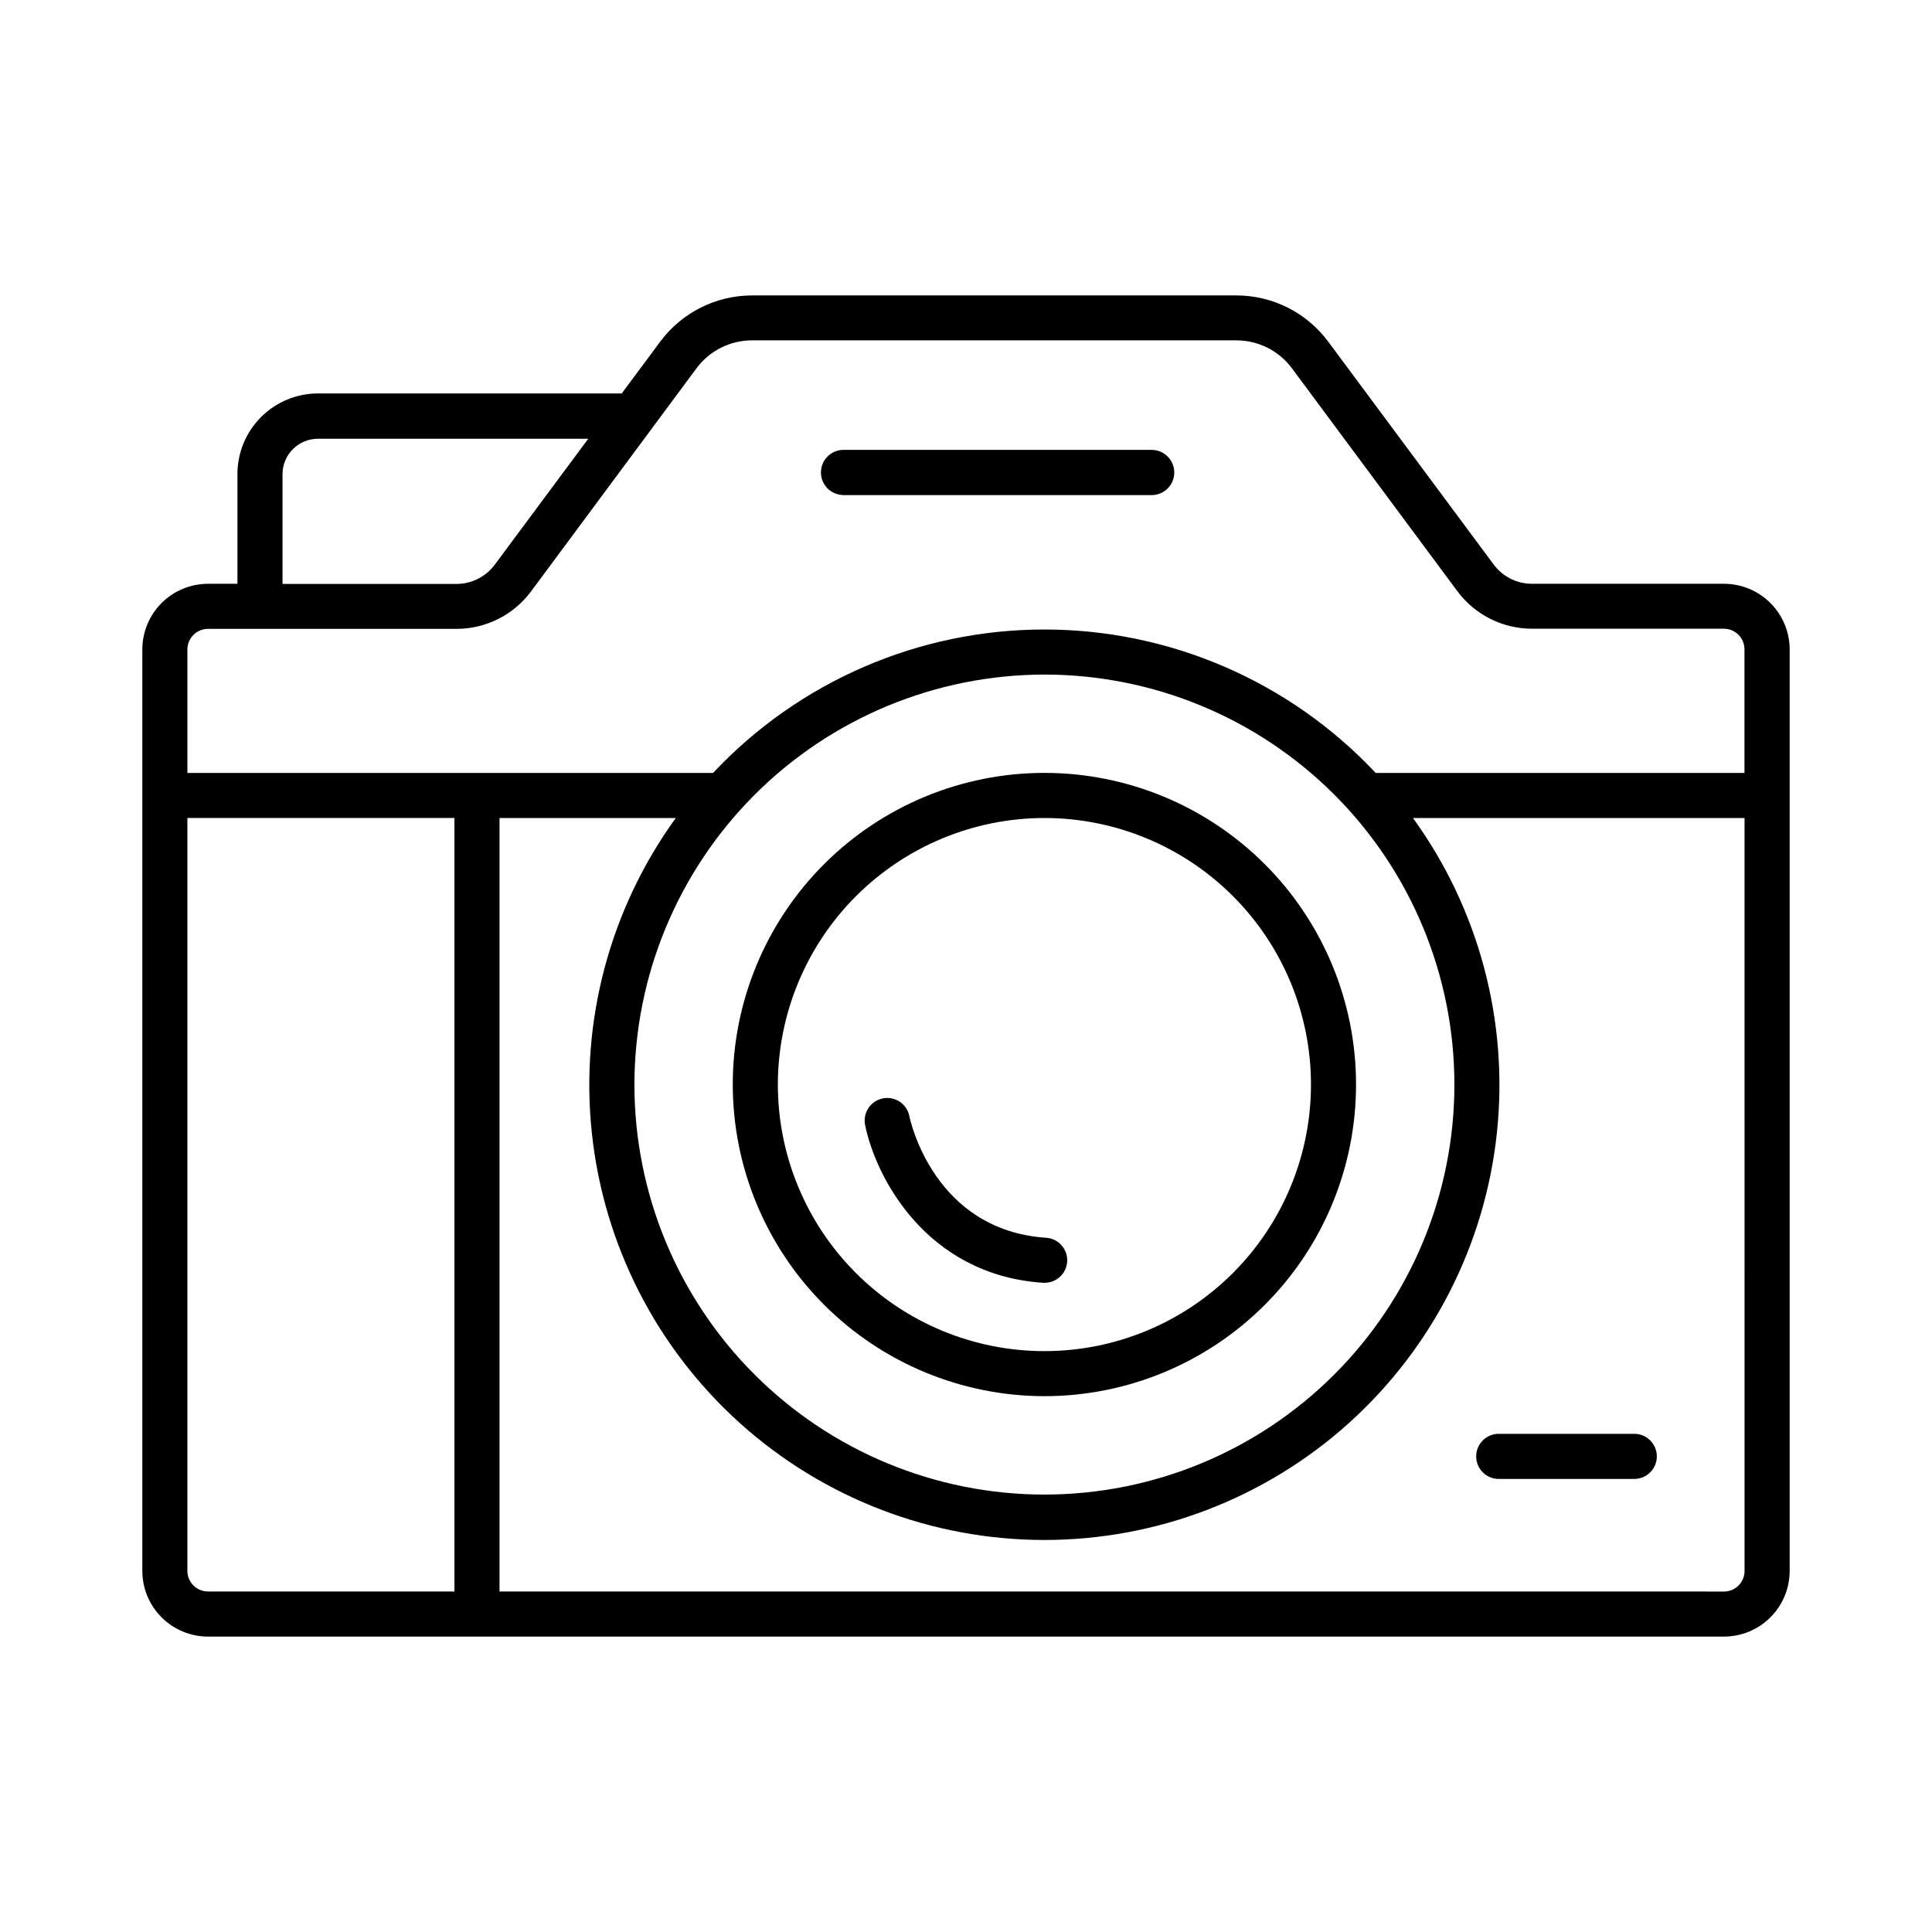 <?xml version="1.0" encoding="UTF-8"?>
<!-- Uploaded to: SVG Repo, www.svgrepo.com, Generator: SVG Repo Mixer Tools -->
<svg fill="#000000" width="800px" height="800px" version="1.1" viewBox="144 144 512 512" xmlns="http://www.w3.org/2000/svg">
 <g>
  <path d="m600.88 298.71h-50.922c-3.984-0.008-7.727-1.895-10.105-5.09l-43.898-59.129c-5.707-7.66-14.699-12.184-24.254-12.199h-128.44c-9.559 0.016-18.547 4.539-24.258 12.199l-10.242 13.777h-80.5c-5.66 0.004-11.086 2.258-15.086 6.262s-6.25 9.43-6.25 15.09v29.086l-7.812 0.004c-4.613 0.004-9.035 1.84-12.293 5.098-3.262 3.262-5.098 7.684-5.102 12.297v244.21c0.004 4.613 1.84 9.035 5.102 12.297 3.258 3.262 7.68 5.094 12.293 5.102h401.77c4.613-0.008 9.035-1.84 12.297-5.102 3.262-3.262 5.094-7.684 5.102-12.297v-244.21c-0.008-4.613-1.84-9.035-5.102-12.297-3.262-3.258-7.684-5.094-12.297-5.098zm-382.01-29.09c0.023-5.164 4.219-9.34 9.387-9.348h71.637l-24.785 33.387h-0.004c-2.375 3.191-6.117 5.078-10.098 5.09h-46.137zm-19.762 41.035h65.93c7.754-0.016 15.047-3.691 19.68-9.91l43.875-59.168c3.453-4.633 8.887-7.367 14.664-7.379h128.44c5.777 0.012 11.207 2.746 14.66 7.379l43.887 59.129c4.633 6.219 11.926 9.891 19.68 9.91h50.922c3.012 0.004 5.449 2.441 5.453 5.449v32.77h-97.73c-22.762-24.254-54.539-38.012-87.797-38.012-33.262 0-65.039 13.758-87.801 38.012h-139.31v-32.73c0.004-3.008 2.441-5.445 5.449-5.449zm221.67 12.113c28.816 0 56.453 11.445 76.832 31.824 20.375 20.375 31.82 48.016 31.82 76.832s-11.449 56.453-31.828 76.828c-20.375 20.375-48.016 31.824-76.832 31.82-28.816 0-56.453-11.449-76.828-31.828-20.375-20.379-31.82-48.016-31.816-76.836 0.031-28.805 11.492-56.418 31.859-76.789 20.371-20.367 47.988-31.82 76.793-31.852zm-227.12 237.55v-199.54h70.77v204.98h-65.32c-3.008-0.004-5.445-2.441-5.449-5.449zm407.22 5.453-324.5-0.004v-204.98h46.703c-17.465 24.121-25.383 53.848-22.238 83.461 3.144 29.613 17.137 57.016 39.277 76.926 22.141 19.914 50.867 30.934 80.648 30.934 29.777 0 58.504-11.02 80.645-30.934 22.141-19.91 36.133-47.312 39.277-76.926 3.148-29.613-4.773-59.34-22.238-83.461h87.871l0.004 199.54c-0.008 3.008-2.445 5.445-5.453 5.449z"/>
  <path d="m367.3 275.21h81.898c3.309 0 5.992-2.684 5.992-5.992s-2.684-5.992-5.992-5.992h-81.898c-3.207 0.129-5.742 2.766-5.742 5.977 0 3.211 2.535 5.848 5.742 5.981z"/>
  <path d="m420.78 514c21.902 0 42.91-8.703 58.398-24.191 15.488-15.488 24.188-36.492 24.188-58.398 0-21.902-8.699-42.91-24.188-58.395-15.488-15.488-36.496-24.191-58.398-24.191s-42.91 8.703-58.398 24.191c-15.488 15.484-24.191 36.492-24.191 58.395 0.02 21.898 8.727 42.895 24.211 58.379s36.48 24.191 58.379 24.211zm0-153.22c18.734 0 36.703 7.441 49.953 20.691 13.246 13.246 20.688 31.215 20.688 49.953 0 18.734-7.445 36.703-20.695 49.949-13.246 13.25-31.215 20.691-49.953 20.688-18.734 0-36.703-7.445-49.949-20.695-13.246-13.25-20.688-31.219-20.684-49.957 0.02-18.727 7.469-36.68 20.711-49.922 13.246-13.242 31.199-20.691 49.93-20.707z"/>
  <path d="m420.37 483.95h0.414c3.246 0.039 5.926-2.527 6.035-5.769 0.109-3.246-2.391-5.984-5.633-6.164-29.648-2.016-35.957-31.016-36.203-32.246h0.004c-0.652-3.238-3.801-5.336-7.039-4.684-3.234 0.648-5.332 3.797-4.684 7.035 2.699 13.547 16 39.715 47.105 41.828z"/>
  <path d="m576.85 523.98h-35.426 0.004c-1.629-0.066-3.211 0.531-4.387 1.66-1.176 1.129-1.84 2.688-1.84 4.316 0 1.629 0.664 3.188 1.84 4.316 1.176 1.125 2.758 1.727 4.387 1.66h35.426-0.004c1.629 0.066 3.215-0.535 4.387-1.66 1.176-1.129 1.84-2.688 1.84-4.316 0-1.629-0.664-3.188-1.84-4.316-1.172-1.129-2.758-1.727-4.387-1.66z"/>
 </g>
</svg>